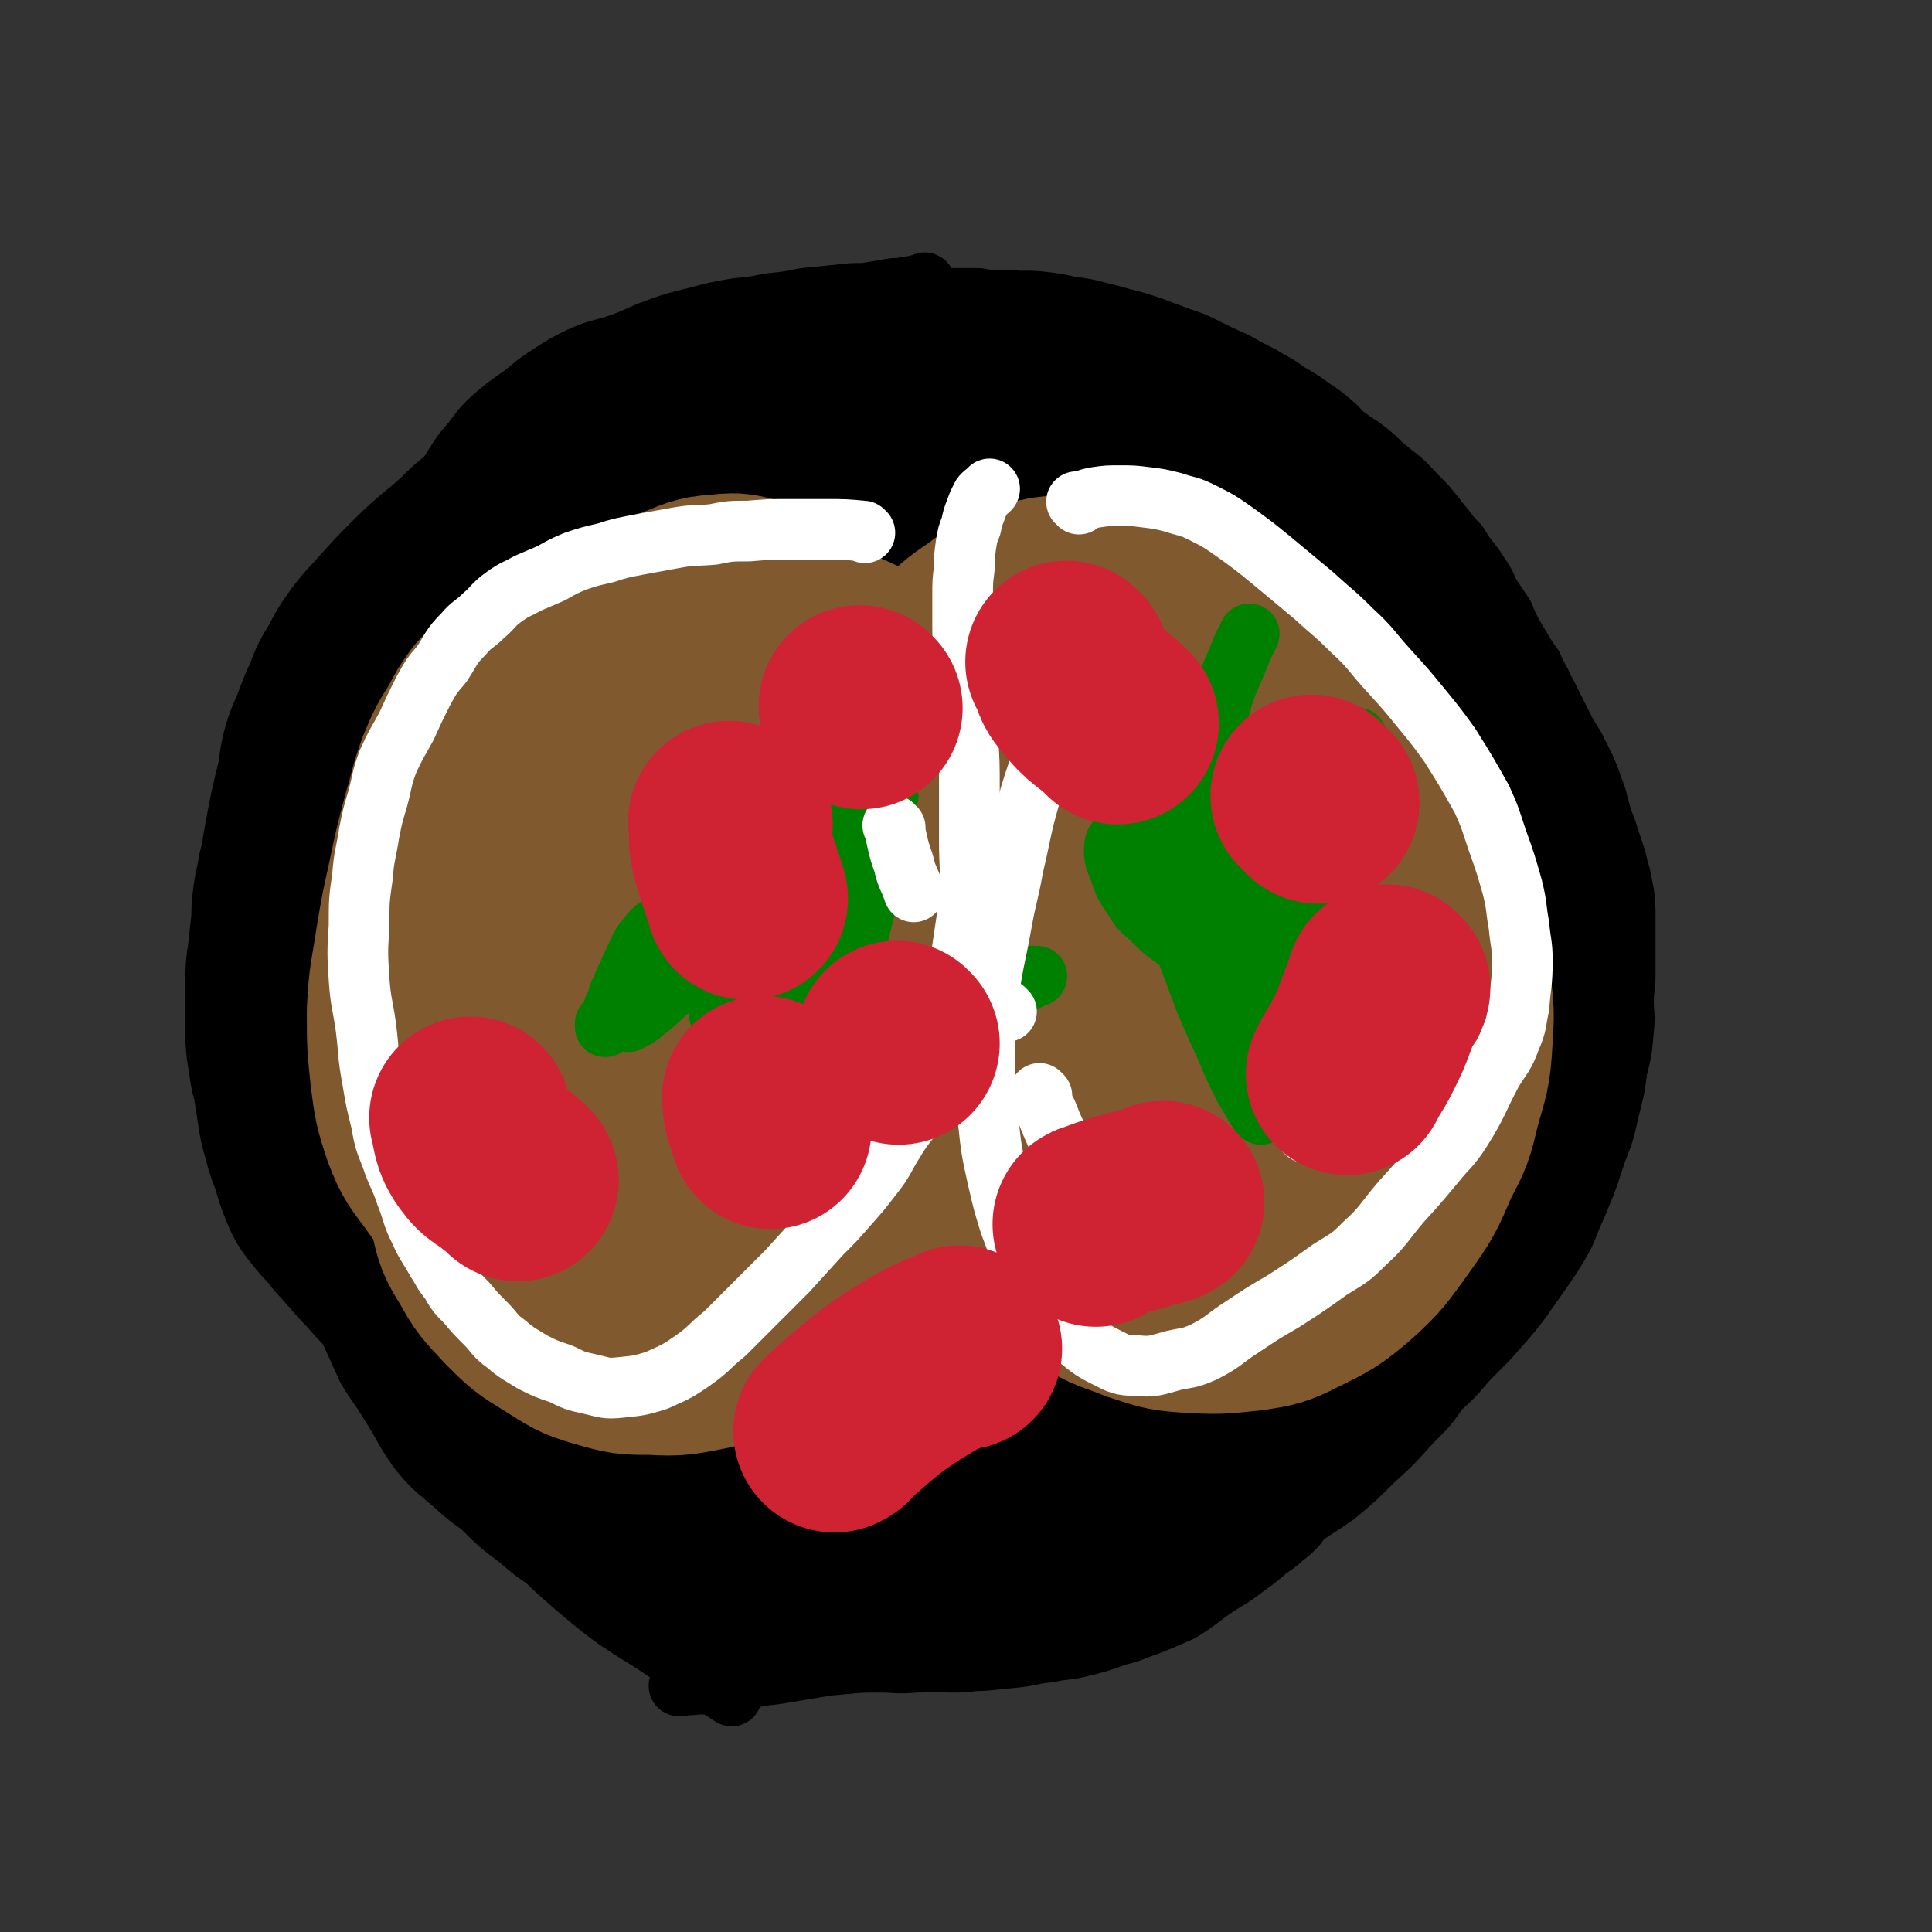<svg viewBox='0 0 1146 1146' version='1.1' xmlns='http://www.w3.org/2000/svg' xmlns:xlink='http://www.w3.org/1999/xlink'><rect x="0" y="0" width="1146" height="1146" fill="#333333" stroke="none"/><g fill='none' stroke='#000000' stroke-width='120' stroke-linecap='round' stroke-linejoin='round'><path d='M577,266c-1,-1 -1,-1 -1,-1 -1,-1 0,0 0,0 -9,-1 -10,-1 -20,-2 -9,0 -9,0 -19,0 -13,0 -13,0 -25,1 -13,0 -13,0 -26,2 -12,1 -12,1 -23,3 -14,4 -14,4 -27,9 -11,4 -11,5 -22,9 -8,4 -9,4 -17,8 -7,4 -7,4 -13,9 -5,4 -5,4 -9,10 -4,6 -4,6 -6,13 -2,5 -3,5 -3,10 0,5 0,5 2,9 2,3 3,4 7,6 5,3 6,3 12,3 11,0 11,-1 22,-4 13,-4 13,-4 25,-9 12,-5 11,-6 23,-11 14,-6 14,-6 27,-12 11,-5 11,-5 22,-11 9,-5 9,-5 18,-9 9,-5 10,-4 18,-10 6,-4 6,-5 12,-11 3,-2 3,-2 5,-5 2,-3 3,-3 3,-6 1,-2 1,-2 1,-4 -1,-3 -1,-4 -4,-6 -5,-4 -5,-3 -11,-5 -8,-2 -8,-3 -16,-3 -11,-1 -11,-1 -21,0 -11,1 -11,1 -22,4 -14,4 -14,5 -28,11 -14,6 -13,6 -27,13 -12,6 -12,6 -24,12 -9,5 -9,5 -18,11 -7,4 -7,4 -13,7 -5,3 -6,2 -10,5 -2,1 -1,2 -3,4 0,0 -1,0 0,1 0,0 1,0 2,0 7,1 7,2 14,1 11,-1 11,-2 21,-5 14,-4 14,-4 29,-8 12,-4 12,-4 24,-8 15,-5 15,-4 30,-9 9,-4 8,-5 17,-9 7,-4 7,-4 15,-8 5,-3 5,-2 10,-6 3,-2 3,-2 6,-5 1,-1 1,-1 2,-2 1,-1 2,-1 2,-2 0,-1 0,-1 0,-1 -2,-2 -1,-3 -3,-4 -4,-2 -4,-2 -8,-3 -5,-2 -5,-2 -11,-2 -4,-1 -4,0 -9,0 -7,0 -7,1 -13,1 -5,1 -5,0 -10,1 -7,1 -7,1 -14,2 -6,1 -6,1 -13,2 -6,1 -6,1 -13,3 -7,2 -7,2 -13,4 -6,2 -6,2 -13,4 -6,2 -6,2 -12,4 -5,2 -5,1 -10,3 -4,2 -4,2 -8,4 -4,2 -4,2 -8,3 -4,2 -4,2 -8,3 -4,2 -4,1 -8,3 -3,1 -3,2 -6,3 -3,2 -3,2 -6,3 -4,2 -4,2 -7,3 -4,2 -4,1 -7,3 -3,1 -3,1 -6,3 -3,2 -3,2 -6,4 -3,2 -3,2 -5,3 -3,2 -3,2 -6,4 -3,2 -2,2 -5,4 -3,3 -4,2 -7,5 -4,3 -3,3 -7,7 -4,4 -5,4 -9,9 -5,5 -4,6 -9,11 -3,3 -3,3 -6,5 '/><path d='M346,349c-1,-1 -1,-1 -1,-1 -1,-1 0,0 0,0 1,-1 1,-2 2,-3 2,-3 2,-3 6,-6 5,-4 5,-4 10,-8 6,-6 6,-6 13,-11 7,-6 7,-6 14,-11 7,-6 7,-5 15,-11 7,-5 7,-5 14,-10 9,-6 8,-7 18,-12 7,-5 7,-5 15,-10 8,-4 8,-4 17,-8 7,-3 7,-3 14,-6 5,-2 6,-2 11,-3 8,-3 7,-3 15,-4 7,-2 7,-2 14,-3 7,-1 7,-1 13,-2 5,0 5,1 11,0 7,-1 7,-1 14,-2 6,0 6,0 12,0 6,0 6,0 13,1 5,0 5,0 11,1 7,0 7,1 13,2 6,2 6,2 12,3 8,2 8,2 15,4 8,2 8,2 15,5 8,3 8,3 15,6 7,4 7,3 14,7 7,4 7,4 14,8 6,4 6,4 12,8 5,3 5,3 10,6 6,4 6,4 11,7 5,3 5,3 9,5 5,3 5,3 9,6 4,2 4,3 7,5 4,3 4,2 7,5 3,2 3,2 6,5 3,2 3,2 5,5 2,3 2,3 5,6 2,3 2,3 5,7 1,2 1,3 3,5 1,2 2,2 4,5 1,2 1,3 2,5 2,3 2,3 3,5 2,2 1,3 2,5 2,2 2,2 3,4 1,1 2,1 2,3 1,2 0,3 1,5 1,2 1,2 2,4 2,2 2,2 3,5 2,3 1,3 2,6 1,3 1,3 2,6 2,3 3,3 4,6 2,3 2,3 3,6 2,3 2,3 4,6 2,2 2,2 4,5 2,2 2,1 4,3 2,2 3,2 4,4 2,2 2,3 3,4 2,3 2,2 4,4 3,2 3,2 5,4 2,2 3,2 4,4 1,2 1,2 2,3 2,2 2,2 4,4 2,2 1,3 3,5 1,2 1,1 2,3 1,2 0,2 1,4 1,2 1,2 2,4 1,2 1,2 2,3 1,2 1,2 2,4 1,2 0,2 1,4 1,2 1,1 2,3 1,2 1,2 2,4 1,2 1,2 2,5 1,3 0,3 1,5 1,3 1,3 2,5 1,3 1,3 2,6 1,3 1,3 2,7 1,4 1,4 2,8 1,4 1,4 2,9 1,4 1,4 2,8 1,4 1,4 2,9 1,4 1,4 2,8 1,3 1,4 1,7 1,4 1,4 1,9 0,4 0,4 0,9 0,5 0,5 -1,10 -1,5 -1,5 -2,10 -1,5 -1,5 -3,10 -2,5 -2,5 -4,10 -2,5 -2,5 -4,10 -2,5 -2,5 -5,10 -3,7 -3,6 -6,12 -3,7 -2,7 -5,13 -4,6 -4,6 -8,12 -4,5 -4,5 -8,10 -5,6 -5,6 -10,12 -5,6 -5,6 -10,13 -5,6 -4,7 -9,13 -4,6 -4,6 -9,12 -4,6 -4,7 -9,13 -4,5 -4,5 -9,10 -4,5 -4,4 -9,9 -6,7 -6,7 -11,14 -5,6 -5,6 -10,11 -4,5 -4,5 -8,11 -4,5 -3,5 -7,10 -4,5 -4,5 -8,9 -4,5 -4,4 -8,9 -4,4 -4,4 -8,8 -4,4 -4,5 -8,9 -4,5 -4,5 -9,10 -3,4 -3,4 -7,8 -4,4 -4,5 -9,9 -3,3 -4,3 -8,6 -4,3 -3,4 -7,7 -5,3 -5,2 -9,5 -5,3 -5,3 -10,6 -4,3 -4,2 -9,5 -5,3 -5,3 -10,6 -5,3 -5,3 -10,6 -5,2 -5,3 -9,5 -5,2 -5,1 -10,3 -5,2 -5,2 -11,4 -5,1 -5,1 -10,2 -5,0 -5,1 -9,1 -6,1 -6,0 -11,0 -5,0 -5,0 -10,0 -5,0 -5,0 -9,-1 -5,0 -5,0 -10,0 -6,-1 -6,-2 -12,-2 -5,-1 -6,-1 -11,-2 -6,0 -6,0 -12,-1 -5,-1 -5,-1 -11,-2 -6,-2 -6,-2 -12,-4 -6,-1 -6,-1 -12,-3 -5,-1 -5,-2 -10,-4 -4,-1 -5,-1 -9,-3 -6,-1 -6,-2 -12,-4 -4,-1 -4,-1 -9,-3 -6,-3 -6,-3 -12,-6 -5,-3 -5,-3 -10,-6 -4,-2 -5,-2 -9,-4 -5,-4 -6,-4 -11,-8 -5,-5 -5,-6 -10,-10 -6,-5 -6,-5 -12,-10 -5,-4 -4,-5 -9,-9 -6,-6 -6,-5 -12,-10 -5,-4 -5,-4 -10,-8 -5,-4 -5,-4 -11,-9 -5,-4 -5,-4 -11,-9 -5,-4 -5,-4 -11,-9 -5,-5 -5,-5 -11,-10 -5,-4 -5,-4 -10,-8 -5,-3 -6,-3 -11,-6 -5,-4 -5,-4 -9,-8 -5,-4 -5,-4 -10,-8 -7,-5 -7,-5 -13,-10 -6,-6 -6,-7 -12,-13 -4,-4 -4,-5 -8,-9 -5,-6 -6,-6 -10,-12 -5,-5 -5,-5 -9,-10 -4,-5 -4,-5 -6,-10 -3,-7 -3,-8 -5,-15 -3,-8 -3,-7 -5,-15 -2,-7 -2,-7 -3,-13 -1,-7 -1,-7 -2,-13 -1,-8 -2,-8 -3,-15 -1,-9 -2,-9 -2,-18 0,-8 0,-8 0,-17 0,-7 0,-7 0,-15 0,-6 0,-6 1,-12 1,-9 1,-9 2,-18 1,-8 0,-8 1,-15 1,-9 2,-9 3,-17 2,-7 2,-7 3,-15 2,-11 2,-11 4,-21 2,-9 2,-9 4,-17 2,-9 1,-9 3,-17 2,-8 3,-8 6,-16 3,-8 3,-8 7,-17 3,-8 3,-8 8,-16 4,-8 4,-8 9,-15 6,-8 7,-8 13,-15 9,-10 9,-10 18,-19 13,-13 14,-12 27,-24 7,-7 7,-7 15,-13 '/></g>
<g fill='none' stroke='#000000' stroke-width='36' stroke-linecap='round' stroke-linejoin='round'><path d='M606,813c-1,-1 -1,-1 -1,-1 -1,-1 0,0 0,0 0,1 0,1 -1,1 -4,2 -4,2 -8,4 -6,3 -6,4 -12,7 -7,4 -7,4 -14,7 -9,4 -9,4 -18,8 -8,3 -8,3 -17,6 -8,3 -8,3 -17,5 -9,2 -9,2 -18,4 -6,1 -6,2 -13,3 -6,1 -6,1 -12,2 -5,1 -5,1 -10,2 -3,1 -3,0 -6,1 -3,0 -3,1 -6,1 -1,0 -1,0 -2,0 -1,0 -2,0 -1,0 3,-1 4,-1 9,-2 5,-1 5,-1 11,-2 7,-1 7,0 14,-2 8,-2 8,-2 16,-4 10,-3 10,-3 19,-7 9,-4 9,-5 17,-10 8,-5 8,-5 17,-10 7,-4 7,-4 14,-9 5,-3 5,-3 10,-6 3,-3 3,-3 6,-5 2,-2 2,-1 4,-3 1,0 3,-1 2,0 -4,2 -5,4 -10,7 -6,3 -6,3 -12,6 -8,4 -8,4 -17,7 -9,3 -9,3 -19,5 -9,3 -10,3 -20,6 -10,2 -10,3 -21,5 -9,2 -9,2 -18,4 -8,2 -8,2 -16,4 -7,1 -7,0 -14,2 -6,0 -6,1 -12,2 -4,0 -4,0 -9,0 -3,0 -3,0 -7,0 -1,0 -1,0 -3,-1 -1,0 -1,-1 -2,-1 0,0 -1,0 0,0 1,-2 1,-3 3,-5 4,-3 4,-2 8,-4 5,-2 5,-2 11,-3 6,-2 6,-1 13,-1 9,-1 9,-1 18,-2 8,-2 8,-2 17,-3 9,-1 9,-1 17,-3 9,-2 9,-1 18,-4 7,-2 7,-3 14,-6 6,-2 6,-2 12,-5 4,-2 4,-2 8,-5 3,-1 3,-2 5,-4 1,-1 1,-1 2,-2 0,0 0,0 0,0 1,0 0,-1 0,-1 -3,1 -3,2 -6,3 -6,3 -6,3 -13,6 -9,4 -8,4 -17,8 -10,5 -10,5 -21,9 -10,5 -10,5 -21,9 -10,4 -10,4 -20,7 -8,3 -8,3 -17,4 -6,2 -6,1 -12,2 -6,1 -6,2 -12,2 -4,0 -4,-1 -9,-1 -3,0 -3,0 -5,0 -2,0 -3,1 -4,0 -1,0 -1,-1 -1,-1 -1,-1 0,-1 0,-1 2,-1 1,-1 3,-2 2,-1 2,0 4,-1 3,-1 3,-1 6,-2 4,-1 4,-1 7,-1 5,-1 5,-1 9,-1 5,-1 5,-1 9,-1 5,-1 5,-1 9,-1 6,-1 6,0 11,-1 7,-1 7,-1 13,-2 7,-1 7,-1 13,-3 8,-2 9,-2 16,-5 7,-3 7,-3 13,-7 6,-3 6,-3 12,-7 7,-5 7,-5 13,-11 5,-4 5,-5 9,-9 4,-4 4,-4 8,-8 2,-2 1,-2 3,-4 '/><path d='M569,789c-1,-1 -1,-1 -1,-1 -1,-1 0,0 0,0 3,1 3,1 5,2 5,2 5,2 10,3 6,1 6,1 12,1 6,0 6,0 12,0 7,0 7,0 14,-1 9,0 9,0 18,-1 9,0 9,0 19,-2 10,-1 10,-1 20,-2 9,-1 9,-2 17,-3 9,-2 9,-1 17,-3 8,-2 8,-2 15,-3 8,-2 8,-2 15,-4 7,-1 7,-2 15,-3 6,-2 6,-2 12,-3 5,-2 6,-2 10,-2 '/><path d='M718,817c-1,-1 -1,-2 -1,-1 -3,0 -3,0 -6,1 -4,1 -4,2 -9,2 -5,1 -6,0 -11,0 -6,0 -6,0 -12,-1 -7,-1 -7,-1 -13,-2 -7,-1 -7,-1 -13,-3 -6,-3 -6,-3 -12,-6 -5,-4 -5,-4 -10,-8 -4,-3 -5,-2 -10,-5 -4,-3 -3,-4 -7,-8 -3,-2 -3,-1 -6,-3 -2,-2 -2,-2 -4,-3 -2,-1 -2,-1 -3,-2 -1,-1 -1,0 -2,-1 -1,0 -1,0 -1,-1 0,0 0,-1 0,-1 0,0 -1,0 -1,0 1,0 2,-1 4,-1 4,0 4,1 8,2 6,2 6,2 12,4 7,3 7,4 15,6 9,3 9,2 18,4 8,2 7,2 15,4 9,1 9,1 17,2 8,1 8,1 16,1 7,0 7,0 15,-1 6,0 6,-1 12,-1 6,0 6,0 11,0 4,0 4,-1 8,-1 2,0 2,0 4,0 1,0 1,1 3,1 0,0 0,0 0,0 0,0 0,0 0,0 -2,1 -2,1 -4,2 -3,2 -3,2 -6,4 -4,2 -4,1 -8,3 -5,2 -5,2 -10,4 -6,1 -6,1 -12,3 -7,1 -7,1 -14,3 -10,2 -10,2 -20,4 -12,2 -12,2 -24,4 -12,3 -12,3 -25,6 -13,3 -13,3 -26,6 -12,3 -12,3 -24,5 -10,3 -10,3 -21,5 -8,2 -8,2 -16,4 -6,1 -6,1 -12,3 -4,1 -4,1 -7,2 -2,0 -2,0 -4,0 0,0 -1,0 0,0 3,1 3,1 7,2 9,0 9,0 18,0 12,0 12,0 23,0 12,0 12,0 24,-1 9,0 9,0 19,-1 8,0 8,0 17,-1 6,0 6,0 12,-2 4,0 4,-1 9,-2 2,0 2,0 5,-1 1,0 2,0 2,0 -1,0 -3,0 -5,0 -10,1 -10,1 -19,2 -14,2 -13,2 -27,4 -14,1 -14,0 -27,1 -14,2 -14,2 -28,3 -10,1 -10,1 -20,1 -7,1 -7,1 -14,2 -4,0 -4,1 -8,1 -2,0 -2,0 -4,0 -1,0 -2,0 -1,0 0,-1 1,-1 2,-2 6,-4 6,-4 12,-7 9,-4 9,-4 19,-7 10,-4 10,-3 20,-7 10,-3 10,-3 19,-6 8,-2 8,-2 16,-5 6,-2 6,-2 12,-4 4,-1 5,0 9,-1 4,-1 4,-2 8,-2 1,-1 1,0 2,0 1,0 1,0 2,0 0,0 -1,1 -1,1 -3,4 -3,5 -6,8 -5,5 -6,5 -12,9 -7,5 -8,4 -15,9 -9,6 -8,7 -17,12 -8,5 -8,5 -17,9 -7,4 -7,4 -15,7 -8,4 -8,4 -16,7 -7,3 -7,3 -13,6 -8,2 -7,3 -15,5 -8,2 -8,2 -16,3 -6,2 -6,2 -13,3 -6,1 -6,1 -13,2 -9,1 -9,2 -18,2 -9,1 -9,1 -18,1 -8,0 -8,0 -16,-1 -9,-1 -9,-1 -18,-2 -8,-1 -8,-1 -17,-2 -7,-1 -7,-1 -14,-3 -6,-2 -6,-1 -11,-4 -9,-6 -8,-8 -15,-15 '/><path d='M221,752c-1,-1 -2,-2 -1,-1 0,0 0,1 1,3 1,4 1,4 3,8 2,6 3,6 5,11 4,8 4,9 8,16 4,7 4,7 8,14 5,7 5,7 11,14 8,9 8,9 16,17 10,11 10,11 20,22 10,10 9,11 20,19 12,10 12,10 25,17 12,7 12,6 24,12 2,0 2,0 3,1 '/><path d='M231,767c-1,-1 -2,-2 -1,-1 2,5 3,6 5,13 4,7 3,7 6,15 3,6 3,6 6,12 4,6 4,7 8,12 4,6 4,6 9,12 6,8 6,8 12,16 9,9 9,8 18,17 9,8 9,8 19,15 12,10 12,10 25,18 12,8 16,9 25,14 '/><path d='M219,750c-1,-1 -1,-1 -1,-1 -1,-1 0,0 0,0 0,0 0,0 0,0 0,1 0,1 0,1 0,4 -1,4 -1,8 0,7 1,7 2,14 1,7 1,7 3,13 2,8 2,8 4,14 2,7 2,7 5,14 3,6 3,6 7,12 6,10 5,10 11,19 7,10 7,10 15,19 9,10 9,10 19,19 11,10 11,10 22,19 12,10 12,9 25,19 10,8 10,8 21,15 9,6 9,6 18,12 0,0 0,0 0,0 '/><path d='M242,768c-1,-1 -2,-2 -1,-1 2,8 2,9 5,18 3,8 3,8 6,17 4,9 4,9 9,18 6,11 6,10 12,21 9,14 8,14 18,27 10,13 10,13 22,24 16,15 16,14 33,28 15,12 15,13 31,22 16,10 17,9 34,18 2,1 2,1 5,2 '/><path d='M210,758c-1,-1 -1,-1 -1,-1 -1,-1 0,0 0,0 1,1 1,1 1,3 2,8 1,8 4,16 3,10 3,10 8,20 5,11 5,10 10,21 8,13 7,14 15,27 9,15 8,15 19,29 8,11 9,10 19,20 11,11 11,11 23,20 8,7 8,7 17,13 6,4 6,3 12,7 '/><path d='M186,726c-1,-1 -2,-2 -1,-1 0,2 0,3 1,6 2,7 1,7 3,14 3,10 4,9 8,19 6,13 6,13 11,26 5,11 5,11 10,22 6,10 7,10 13,20 9,14 8,15 18,29 10,12 11,11 22,21 11,10 12,9 24,18 12,8 12,8 24,16 8,5 8,5 16,11 '/><path d='M199,737c-1,-1 -2,-2 -1,-1 0,0 1,1 2,3 2,4 2,4 4,8 3,7 3,7 6,13 5,12 5,12 11,24 5,12 5,12 11,23 8,15 8,15 17,28 11,17 11,18 23,34 13,16 13,16 27,31 24,24 23,25 48,46 25,21 27,19 53,37 17,12 17,12 34,23 '/><path d='M242,777c-1,-1 -1,-1 -1,-1 -1,-1 0,0 0,0 1,3 1,3 2,6 4,9 3,9 7,18 3,7 3,8 7,15 5,8 6,7 11,16 7,10 7,10 13,21 6,9 5,10 11,18 5,7 6,6 13,13 7,7 6,8 14,15 6,6 7,5 13,11 10,8 10,9 20,17 9,7 9,7 19,13 12,8 12,7 24,14 9,4 9,4 17,8 10,4 10,4 21,8 9,3 9,2 18,4 11,3 11,3 22,5 10,2 10,2 20,3 11,1 11,2 21,2 9,1 9,1 19,1 8,0 8,0 17,1 8,0 8,1 16,1 8,0 9,-1 17,-1 10,-1 10,-1 20,-2 9,-1 9,-2 19,-3 9,-2 9,-1 18,-3 12,-3 12,-3 23,-7 9,-2 9,-3 18,-6 10,-4 10,-4 19,-8 10,-6 10,-7 20,-14 9,-6 9,-5 18,-12 7,-5 7,-5 14,-11 4,-3 5,-3 9,-7 4,-3 4,-3 7,-6 3,-3 2,-3 4,-6 '/><path d='M385,959c-1,-1 -2,-2 -1,-1 5,3 5,5 12,9 5,4 6,4 12,6 6,3 6,3 12,5 7,1 7,2 14,3 10,1 10,1 20,1 9,0 9,0 18,0 12,0 11,-1 23,-2 12,0 12,0 24,-1 12,-1 12,-1 25,-3 13,-2 13,-1 27,-4 13,-2 13,-2 27,-4 13,-3 13,-3 26,-6 12,-3 12,-3 23,-7 12,-4 12,-3 24,-8 12,-5 12,-6 24,-12 10,-5 10,-5 20,-10 10,-5 10,-4 20,-10 8,-4 8,-4 15,-9 7,-5 7,-5 14,-10 8,-6 9,-5 17,-12 7,-5 7,-6 14,-12 6,-5 6,-6 11,-12 5,-5 6,-5 10,-11 5,-5 4,-6 8,-11 4,-4 4,-4 8,-8 2,-3 2,-3 5,-7 2,-2 2,-2 4,-4 0,0 1,-1 1,0 -2,3 -2,4 -5,8 -6,9 -6,8 -12,17 -8,10 -8,10 -16,20 -9,9 -9,9 -18,17 -10,9 -10,9 -20,17 -15,10 -15,9 -30,19 -14,9 -13,10 -28,18 -15,8 -15,8 -31,15 -15,6 -15,7 -29,13 -14,5 -14,4 -27,8 -13,4 -13,4 -26,7 -18,4 -18,3 -36,6 -10,1 -10,2 -21,2 -11,1 -11,0 -21,0 -11,0 -11,0 -22,1 -10,1 -10,1 -20,1 -8,1 -8,0 -16,1 -8,1 -8,2 -16,3 -7,1 -7,1 -14,2 -6,1 -6,1 -12,2 -4,1 -4,1 -9,2 -3,1 -3,0 -7,1 -1,0 -1,1 -2,1 -1,0 -2,0 -1,0 4,-1 5,0 10,-1 6,0 6,0 11,-1 9,-1 9,-1 18,-2 9,-2 9,-2 18,-3 12,-2 12,-2 24,-4 12,-2 12,-2 24,-4 14,-2 14,-2 28,-4 13,-2 13,-3 25,-5 13,-3 13,-2 27,-5 16,-3 16,-3 31,-6 15,-3 15,-3 30,-7 17,-4 17,-3 33,-9 14,-5 14,-6 27,-13 16,-8 15,-9 31,-17 12,-7 12,-7 25,-14 13,-9 14,-9 27,-18 12,-10 12,-10 23,-21 10,-9 10,-9 19,-19 10,-11 11,-10 19,-22 9,-13 8,-14 16,-28 6,-11 7,-10 12,-22 8,-16 7,-16 13,-33 4,-12 4,-12 7,-25 3,-15 3,-15 7,-31 2,-11 2,-11 4,-23 1,-9 1,-9 3,-19 1,-8 1,-8 3,-17 1,-10 2,-10 3,-20 1,-5 0,-5 1,-10 1,-5 1,-5 2,-10 0,-3 0,-3 1,-6 0,-1 0,-1 0,-2 0,0 2,-1 2,0 -1,10 -2,11 -3,22 -2,13 -2,13 -5,25 -3,16 -2,16 -7,32 -4,14 -4,14 -9,28 -7,18 -7,18 -16,35 -8,15 -9,15 -19,29 -10,16 -10,16 -21,31 -10,14 -10,14 -20,27 -11,13 -11,12 -22,25 -12,14 -12,14 -25,28 -9,9 -8,10 -18,18 -8,7 -9,7 -18,13 -6,5 -6,5 -12,10 -5,3 -5,3 -9,7 -3,3 -3,3 -6,6 -2,1 -2,2 -3,3 0,0 0,0 0,0 0,0 -1,0 0,0 6,-2 8,0 15,-3 10,-5 10,-5 20,-12 16,-12 16,-12 30,-25 15,-13 15,-13 29,-28 15,-16 15,-16 29,-33 14,-15 14,-15 26,-32 12,-15 12,-15 24,-32 10,-14 10,-14 19,-30 8,-12 9,-12 16,-25 6,-14 6,-14 10,-28 3,-11 3,-11 5,-21 2,-10 1,-10 2,-19 1,-8 1,-8 1,-15 0,-6 0,-6 0,-12 0,-4 0,-4 0,-8 0,-2 -1,-2 -1,-3 0,-1 0,-2 0,-2 -1,0 -1,1 -2,2 -3,6 -2,6 -5,12 -4,9 -5,9 -8,17 -6,13 -5,14 -11,27 -6,14 -6,14 -13,27 -7,13 -8,12 -15,25 -9,17 -8,17 -18,34 -8,14 -9,14 -19,28 -10,16 -10,16 -22,31 -10,14 -10,14 -21,26 -9,11 -10,10 -20,20 -9,9 -9,9 -18,17 -8,7 -8,7 -16,14 -6,5 -6,5 -12,9 -5,4 -5,3 -10,7 -3,2 -3,2 -6,4 -1,0 -1,0 -2,1 0,0 0,0 0,0 2,0 2,0 4,-1 7,-3 7,-3 13,-6 8,-4 8,-4 16,-10 10,-6 10,-6 20,-13 9,-6 9,-6 17,-12 11,-8 12,-7 22,-15 11,-9 10,-10 20,-19 10,-10 9,-10 19,-20 8,-8 8,-8 16,-17 7,-8 8,-7 14,-16 8,-12 8,-12 15,-25 6,-11 6,-11 11,-21 7,-15 7,-15 14,-30 4,-9 3,-9 7,-19 3,-9 3,-9 6,-18 4,-9 4,-8 7,-18 3,-10 3,-10 5,-21 2,-7 2,-7 4,-14 2,-5 2,-5 4,-11 1,-4 1,-4 2,-9 1,-2 0,-3 1,-5 0,-1 1,-1 1,-2 0,0 0,0 0,-1 0,0 0,0 0,0 0,0 0,-1 0,0 -3,3 -2,4 -4,10 -4,9 -4,9 -7,18 -4,11 -3,12 -8,23 -7,17 -8,17 -15,33 -6,14 -6,14 -12,28 -8,15 -9,15 -18,31 -7,13 -6,13 -14,26 -8,13 -9,13 -18,25 -11,17 -11,17 -22,33 -9,12 -8,13 -17,24 -9,10 -10,10 -19,19 -10,11 -10,11 -20,21 -10,9 -10,10 -20,17 -11,8 -11,8 -23,14 -9,6 -9,6 -18,10 -8,5 -8,5 -16,9 -6,2 -6,2 -12,5 -5,2 -5,2 -9,5 -3,2 -3,2 -5,4 -2,2 -2,2 -4,3 -1,0 -1,0 -1,0 0,0 0,0 0,0 5,-2 5,-2 11,-4 7,-3 7,-3 14,-6 10,-5 10,-5 21,-9 10,-5 11,-5 21,-11 13,-7 13,-7 25,-14 11,-7 10,-8 21,-15 11,-8 11,-8 22,-15 12,-8 12,-8 24,-16 10,-7 10,-6 20,-14 10,-9 9,-10 19,-20 8,-8 8,-8 15,-16 7,-8 7,-8 13,-16 7,-10 7,-10 14,-20 6,-9 6,-9 11,-18 4,-10 4,-10 8,-19 5,-12 5,-12 9,-24 3,-10 4,-10 7,-20 2,-9 2,-9 4,-17 2,-8 2,-8 3,-17 3,-12 3,-12 4,-24 1,-9 0,-9 0,-17 0,-8 1,-8 1,-15 0,-7 0,-7 0,-13 0,-7 0,-7 0,-15 0,-6 0,-6 0,-11 -1,-6 0,-6 -1,-11 -1,-5 -1,-5 -2,-10 -2,-5 -1,-5 -3,-11 -2,-6 -2,-6 -4,-12 -2,-7 -3,-7 -5,-15 -2,-6 -1,-6 -4,-13 -2,-6 -2,-6 -5,-13 -3,-6 -3,-6 -6,-12 -5,-8 -5,-8 -9,-16 -4,-8 -4,-8 -8,-16 -4,-6 -3,-7 -7,-13 -3,-5 -3,-4 -7,-9 -5,-7 -4,-7 -9,-14 -5,-6 -5,-6 -10,-13 -5,-6 -5,-6 -9,-13 -3,-6 -3,-7 -6,-12 -3,-6 -3,-6 -7,-11 -4,-5 -4,-5 -9,-10 -4,-5 -3,-5 -8,-10 -4,-5 -5,-4 -10,-9 -5,-5 -5,-5 -10,-10 -4,-4 -5,-4 -9,-9 -4,-4 -3,-5 -8,-10 -4,-4 -4,-3 -9,-7 -6,-4 -6,-5 -12,-9 -6,-3 -6,-3 -12,-7 -6,-3 -6,-3 -13,-6 -5,-3 -5,-4 -12,-6 -5,-3 -6,-2 -12,-4 -6,-2 -6,-2 -12,-4 -8,-2 -8,-2 -15,-5 -8,-2 -8,-2 -16,-5 -6,-2 -6,-3 -12,-4 -7,-2 -8,-2 -15,-3 -9,-2 -9,-1 -17,-3 -8,-1 -8,-2 -15,-3 -7,-1 -7,0 -14,-1 -5,-1 -5,-1 -11,-2 -7,-1 -7,-1 -15,-2 -7,0 -7,0 -14,0 -7,0 -7,0 -13,1 -6,0 -6,0 -13,1 -6,0 -6,1 -12,1 -6,1 -6,1 -12,1 -8,1 -8,0 -15,1 -7,0 -7,0 -14,1 -6,0 -6,0 -12,1 -6,0 -6,0 -12,1 -6,1 -6,1 -13,2 -6,1 -6,1 -12,2 -7,1 -7,1 -13,2 -6,1 -6,1 -12,3 -5,2 -5,2 -11,4 -5,2 -5,3 -11,5 -5,2 -5,2 -10,4 -6,2 -6,2 -11,5 -5,2 -5,2 -11,4 -4,1 -5,1 -9,3 -4,1 -4,1 -8,3 -4,1 -4,1 -8,3 -3,2 -3,3 -6,5 -4,3 -4,2 -7,5 -4,2 -4,2 -7,5 -4,2 -4,2 -7,5 -4,2 -4,2 -7,5 -4,3 -4,3 -7,6 -4,3 -4,3 -8,6 -3,3 -3,3 -6,6 -4,3 -4,3 -7,6 -3,2 -3,1 -6,4 -3,1 -3,1 -5,3 -2,2 -2,2 -4,4 -2,1 -2,1 -4,2 -1,0 -1,0 -2,1 -1,0 -1,0 -3,0 -1,0 -1,0 -2,0 0,0 -1,0 -1,-1 -1,-1 -1,-1 -1,-2 0,-4 0,-4 1,-8 1,-4 0,-5 2,-9 3,-6 3,-6 6,-11 5,-8 5,-8 11,-15 5,-6 4,-6 10,-12 9,-8 9,-8 19,-15 8,-6 8,-7 16,-12 9,-6 9,-6 19,-11 11,-5 12,-4 24,-8 11,-4 11,-5 22,-9 11,-4 12,-4 24,-7 11,-3 11,-3 23,-5 10,-1 10,-1 20,-3 10,-1 10,-1 20,-3 10,-1 10,-1 20,-2 8,-1 8,-1 16,-1 6,-1 6,-1 12,-2 5,-1 5,-1 10,-1 3,-1 3,-1 6,-1 3,-1 3,-1 5,-1 1,0 1,0 2,0 1,0 1,-2 0,-1 -1,1 -2,2 -4,3 -8,4 -8,3 -15,7 -12,5 -11,5 -23,11 -11,6 -11,5 -23,12 -14,7 -13,8 -27,15 -15,8 -15,8 -29,15 -16,7 -16,6 -32,14 -15,7 -15,8 -30,16 -14,9 -14,9 -29,17 -12,6 -12,6 -25,12 -9,4 -9,4 -18,8 -7,3 -8,2 -15,4 -5,2 -5,2 -10,3 -4,1 -4,1 -8,2 -1,1 -1,1 -3,1 -2,0 -2,0 -3,0 0,0 0,0 0,0 0,0 0,0 0,-1 1,-3 0,-3 1,-6 2,-4 3,-4 6,-7 4,-4 4,-4 9,-8 4,-4 4,-4 9,-7 8,-6 8,-6 16,-12 9,-5 9,-5 18,-11 7,-4 7,-4 15,-8 10,-5 10,-5 20,-10 10,-5 11,-5 21,-9 7,-4 8,-4 15,-7 8,-3 8,-4 15,-7 10,-4 10,-4 20,-7 8,-3 8,-3 17,-5 7,-2 7,-1 14,-3 6,-1 7,-1 13,-3 9,-3 9,-3 17,-6 8,-3 8,-3 15,-5 6,-2 7,-1 13,-2 6,-1 6,-1 12,-2 6,-1 6,-1 11,-2 6,-1 6,-1 13,-2 6,-1 6,-1 12,-1 6,0 6,0 12,0 5,0 5,0 11,0 4,0 4,1 9,1 5,0 5,0 10,0 5,0 5,1 10,1 5,1 5,0 10,1 5,0 5,0 10,1 5,1 5,1 9,3 5,1 5,1 10,2 4,2 4,2 8,3 3,1 3,1 6,2 4,1 4,1 8,2 3,1 3,1 6,2 4,1 4,1 7,3 4,1 4,1 8,3 4,1 4,0 8,2 4,1 3,1 7,3 3,1 3,1 7,3 4,1 4,2 7,3 3,2 3,2 6,4 4,1 4,1 7,2 3,2 3,3 6,5 4,2 4,1 7,3 4,3 4,3 7,5 4,3 4,3 8,5 4,3 4,3 8,6 5,3 5,3 9,6 3,3 3,3 7,6 4,3 4,3 8,6 3,3 3,3 7,6 5,4 5,4 9,8 5,4 5,4 10,8 5,4 4,4 9,8 5,5 5,5 9,9 5,5 5,5 9,10 4,4 4,3 8,8 3,3 3,4 6,8 3,3 3,3 6,7 3,4 3,4 5,8 2,3 2,4 4,7 2,4 3,4 5,8 2,4 2,4 4,8 2,4 2,4 4,9 2,4 2,4 4,9 2,5 2,5 4,10 2,4 2,4 4,8 2,5 2,5 4,11 2,4 1,4 3,9 2,5 2,5 4,10 2,5 2,5 4,11 1,5 1,5 2,11 2,5 3,5 5,10 1,6 0,6 1,11 2,5 2,5 3,11 2,7 1,7 2,14 1,6 2,6 2,12 1,7 1,7 1,14 0,5 1,5 1,10 0,6 0,6 0,12 0,10 0,10 0,19 0,6 -1,6 -1,12 -1,7 0,7 -1,15 -1,8 -2,8 -4,16 -1,6 -1,6 -2,13 -2,8 -2,8 -4,16 -2,8 -2,8 -4,15 -3,8 -3,8 -7,16 -2,8 -2,8 -6,15 -3,9 -3,9 -7,18 -3,7 -3,7 -7,14 -3,7 -3,8 -6,15 -4,8 -4,8 -8,16 -5,9 -5,9 -9,17 -6,9 -6,9 -12,17 -4,7 -4,7 -9,13 -6,7 -6,7 -13,14 -6,6 -6,6 -12,13 -6,7 -5,7 -12,14 -6,7 -6,7 -14,14 -6,5 -6,5 -13,10 -6,6 -5,6 -12,11 -8,6 -8,5 -16,11 -5,3 -5,3 -10,6 -4,4 -4,4 -8,7 -3,2 -4,2 -7,4 -3,2 -3,2 -5,3 -2,1 -2,1 -4,2 -1,0 -1,0 -2,1 -1,1 -2,2 -1,1 1,-1 3,-1 6,-4 4,-3 4,-3 7,-7 5,-5 5,-5 10,-10 8,-8 8,-8 15,-16 9,-9 9,-9 17,-18 9,-10 9,-9 18,-19 9,-11 8,-11 17,-22 8,-10 8,-10 16,-20 8,-9 8,-8 16,-17 8,-9 8,-9 15,-19 7,-9 7,-9 14,-19 6,-9 6,-9 12,-18 6,-10 6,-10 12,-19 6,-10 6,-10 11,-20 5,-9 5,-9 9,-18 4,-9 4,-9 7,-17 4,-8 4,-8 6,-17 3,-10 3,-10 5,-20 1,-9 2,-9 3,-19 1,-11 0,-12 0,-23 0,-12 0,-12 -1,-23 0,-9 0,-9 -1,-17 -1,-9 -1,-9 -2,-19 -2,-8 -2,-8 -3,-16 -2,-9 -2,-9 -5,-17 -2,-8 -3,-8 -6,-16 -2,-7 -2,-6 -5,-13 -3,-7 -3,-8 -6,-15 -4,-7 -5,-7 -9,-15 -4,-7 -4,-7 -8,-14 -4,-6 -4,-6 -9,-12 -4,-7 -4,-7 -9,-14 -4,-6 -5,-6 -9,-11 -5,-5 -4,-6 -9,-10 -5,-7 -6,-7 -12,-13 -5,-5 -5,-5 -11,-10 -5,-5 -5,-5 -10,-11 -6,-6 -6,-6 -12,-12 -6,-6 -6,-6 -13,-11 -6,-5 -6,-5 -13,-10 -8,-6 -8,-6 -15,-11 -7,-5 -7,-5 -14,-10 -6,-4 -6,-4 -13,-9 -6,-4 -6,-4 -13,-8 -7,-5 -7,-5 -14,-10 -6,-3 -6,-3 -12,-7 -6,-3 -6,-2 -12,-5 -6,-3 -6,-3 -13,-5 -6,-2 -6,-3 -12,-5 -9,-2 -10,-2 -19,-4 -7,-2 -7,-2 -14,-4 -6,-2 -6,-3 -13,-4 -7,-1 -8,-1 -15,-1 -11,-1 -11,-1 -21,-1 -8,-1 -8,-1 -17,-1 -8,0 -8,1 -16,1 -9,1 -10,0 -19,1 -10,1 -10,2 -21,4 -8,1 -8,1 -16,4 -10,2 -10,2 -19,5 -8,2 -8,3 -15,6 -8,3 -8,2 -15,6 -6,2 -6,3 -12,6 -4,2 -4,2 -9,5 -5,2 -5,1 -9,4 -4,1 -4,2 -8,4 -2,0 -2,1 -3,1 -2,1 -2,1 -3,1 -1,0 -1,1 -2,1 -1,0 -1,0 -1,0 0,-1 0,-1 0,-2 1,-4 2,-4 4,-7 2,-4 2,-5 6,-8 5,-5 6,-4 12,-8 10,-5 10,-4 20,-9 7,-3 7,-3 15,-6 10,-4 10,-4 20,-6 12,-4 12,-4 24,-6 11,-3 11,-2 22,-4 12,-3 12,-3 24,-5 11,-2 11,-2 22,-4 9,-1 9,-2 18,-2 8,-1 8,0 16,0 11,0 11,-1 21,0 9,1 9,1 18,3 8,1 8,1 16,3 8,2 8,2 15,4 8,2 8,2 17,5 8,3 8,3 16,6 9,3 9,3 17,7 8,4 8,4 17,8 7,4 7,4 15,8 8,5 8,4 16,10 7,4 7,4 14,9 6,4 6,4 12,9 5,4 4,5 10,9 5,4 5,3 10,7 5,4 5,4 10,9 5,4 5,4 10,8 6,5 6,6 11,11 5,5 5,5 9,10 4,5 4,5 8,10 3,4 3,4 7,8 3,5 3,5 6,9 4,5 4,5 7,10 4,5 3,6 6,11 4,6 4,6 8,12 2,5 2,5 5,11 3,5 3,5 6,10 3,5 3,5 6,9 2,5 2,5 5,10 2,5 2,5 4,10 3,6 3,6 5,12 2,6 2,6 4,11 2,6 2,6 4,11 1,6 1,6 3,11 1,6 1,6 3,11 1,6 1,6 2,12 1,6 1,6 2,12 1,6 0,6 1,12 1,6 1,6 2,11 0,6 0,6 1,12 0,6 0,6 0,12 0,6 0,6 0,13 0,7 -1,7 -2,14 0,6 0,7 -1,13 0,7 -1,7 -2,13 -1,7 0,7 -2,14 -1,9 -1,9 -3,18 -2,8 -2,8 -5,17 -2,8 -3,8 -6,15 -3,9 -3,9 -6,18 -4,8 -4,8 -8,16 -4,8 -4,8 -9,17 -4,8 -4,8 -9,16 -5,10 -6,10 -12,19 -6,10 -6,10 -12,19 -6,9 -7,9 -13,17 -6,7 -6,7 -11,13 -7,8 -7,8 -14,15 -5,6 -6,6 -11,12 -8,9 -7,9 -15,17 -7,7 -7,7 -14,13 -7,6 -6,6 -13,11 -7,5 -7,4 -14,9 -6,5 -6,5 -13,10 -7,5 -7,5 -15,10 -7,4 -7,3 -14,7 -8,5 -8,5 -16,10 -6,4 -6,4 -13,7 -6,3 -6,3 -12,6 -7,3 -7,3 -14,6 -7,3 -6,3 -13,6 -6,2 -7,2 -13,4 -6,2 -6,3 -12,5 -6,1 -7,1 -13,2 -7,2 -7,2 -13,3 -7,2 -7,2 -13,3 -8,2 -8,2 -15,2 -7,1 -7,1 -15,1 -7,0 -7,1 -14,1 -8,0 -8,0 -16,0 -10,0 -10,0 -19,-1 -10,-2 -10,-2 -20,-4 -16,-5 -19,-7 -31,-11 '/></g>
<g fill='none' stroke='#81592F' stroke-width='120' stroke-linecap='round' stroke-linejoin='round'><path d='M658,509c-1,-1 -1,-1 -1,-1 -1,-1 0,0 0,0 '/><path d='M697,482c-1,-1 -1,-1 -1,-1 -1,-1 0,0 0,0 -4,1 -5,1 -9,3 -6,3 -6,3 -12,7 -6,5 -7,4 -12,10 -6,6 -7,6 -11,13 -5,10 -5,11 -7,22 -3,9 -2,10 -2,20 1,13 1,13 3,26 2,10 2,10 6,20 2,7 1,7 6,13 4,6 5,7 11,11 5,3 5,3 11,4 6,1 6,1 12,0 6,-2 7,-1 12,-5 7,-6 7,-8 12,-15 6,-8 6,-8 11,-17 4,-8 4,-8 7,-17 2,-9 2,-9 4,-18 2,-8 2,-8 2,-16 0,-7 0,-7 -2,-14 -3,-8 -3,-9 -7,-16 -5,-7 -6,-7 -12,-13 -8,-8 -8,-8 -18,-13 -7,-4 -7,-4 -15,-6 -8,-2 -9,-2 -17,-2 -9,1 -9,1 -17,4 -9,4 -9,4 -18,9 -7,5 -7,5 -13,11 -7,8 -7,8 -12,18 -5,9 -6,9 -8,19 -2,9 -1,10 0,18 1,10 1,11 5,19 4,10 4,11 12,19 6,6 6,6 14,11 9,4 9,5 18,7 10,2 10,2 20,0 11,-2 11,-3 21,-7 9,-4 9,-4 17,-10 8,-6 8,-6 14,-14 6,-8 7,-8 11,-17 5,-9 5,-9 7,-19 2,-8 2,-9 2,-18 0,-9 0,-9 -3,-18 -3,-11 -4,-11 -10,-20 -6,-10 -6,-11 -14,-19 -8,-8 -8,-7 -17,-13 -10,-6 -10,-6 -20,-9 -8,-3 -9,-3 -17,-4 -10,0 -10,0 -19,2 -10,3 -10,3 -19,8 -8,4 -8,5 -16,11 -7,7 -8,7 -13,15 -6,8 -7,9 -10,18 -4,13 -5,13 -6,26 -1,12 -1,12 1,24 3,12 3,12 9,23 5,12 6,12 14,22 6,8 6,8 15,14 8,6 8,7 17,9 11,3 12,3 23,1 11,-1 11,-2 22,-7 9,-5 9,-5 18,-12 8,-6 8,-6 15,-14 7,-8 7,-8 13,-16 6,-10 7,-10 11,-20 4,-9 4,-10 6,-20 2,-8 2,-9 1,-18 0,-9 0,-10 -4,-19 -3,-10 -3,-10 -9,-19 -7,-9 -7,-9 -15,-17 -8,-7 -8,-7 -17,-12 -8,-5 -9,-5 -18,-8 -9,-2 -9,-3 -18,-4 -8,0 -8,-1 -17,0 -8,1 -9,1 -17,4 -10,4 -10,4 -19,10 -11,7 -11,8 -20,18 -7,7 -8,7 -14,15 -6,8 -6,8 -10,16 -5,10 -5,11 -7,21 -2,11 -2,11 -1,22 0,11 1,11 3,21 3,11 3,11 8,22 4,9 3,9 9,17 6,8 6,7 13,14 7,6 7,7 15,12 7,4 7,4 15,7 7,3 7,2 15,3 8,1 8,2 16,1 10,-1 10,-1 20,-5 9,-3 9,-2 17,-7 9,-6 9,-6 16,-14 6,-6 7,-6 11,-13 6,-9 6,-9 9,-19 4,-13 4,-13 5,-27 0,-11 0,-11 -1,-22 -3,-14 -3,-14 -7,-27 -4,-13 -4,-14 -10,-26 -6,-10 -6,-10 -14,-17 -6,-6 -6,-6 -13,-10 -8,-5 -8,-5 -17,-8 -9,-2 -10,-2 -19,-2 -11,0 -11,-1 -22,2 -10,4 -10,4 -20,10 -9,7 -10,7 -18,16 -9,9 -9,10 -15,21 -9,14 -10,14 -15,29 -5,13 -4,14 -5,27 -2,15 -3,16 -2,31 1,12 2,13 7,25 3,11 3,11 9,22 7,13 7,13 16,25 7,10 7,10 15,18 8,9 9,8 19,15 10,6 10,6 21,10 14,5 14,5 28,6 12,1 13,1 25,-2 13,-4 14,-5 26,-12 12,-9 13,-9 22,-20 12,-14 12,-14 19,-30 8,-15 7,-15 12,-31 4,-14 5,-14 7,-28 3,-16 3,-16 3,-33 0,-12 0,-13 -2,-25 -2,-14 -2,-14 -7,-26 -4,-11 -4,-11 -11,-20 -7,-9 -7,-10 -16,-16 -10,-7 -10,-7 -21,-11 -10,-4 -10,-4 -20,-5 -10,-1 -10,0 -20,2 -11,3 -12,3 -22,9 -13,8 -13,8 -24,18 -11,11 -12,11 -20,23 -10,14 -9,15 -15,31 -6,13 -7,13 -11,27 -4,14 -4,14 -6,29 -1,12 -2,13 0,25 1,11 2,11 7,21 5,11 5,11 13,20 8,9 8,9 18,15 10,7 11,8 23,11 12,4 13,5 26,5 11,0 12,-1 23,-4 12,-3 12,-2 23,-7 10,-6 11,-6 20,-14 10,-9 10,-10 18,-22 7,-12 7,-12 11,-26 5,-17 5,-17 7,-35 2,-15 1,-15 0,-30 -1,-13 0,-13 -3,-25 -3,-13 -4,-14 -9,-26 -5,-12 -4,-12 -11,-22 -7,-10 -7,-11 -17,-19 -10,-9 -11,-9 -23,-16 -13,-7 -13,-7 -27,-11 -12,-4 -12,-4 -25,-4 -12,0 -12,1 -24,5 -9,3 -10,3 -17,10 -8,9 -8,10 -12,22 -5,12 -4,13 -5,26 0,8 2,8 3,17 '/><path d='M702,413c-1,-1 -1,-1 -1,-1 -5,-3 -4,-3 -9,-5 -7,-3 -7,-3 -15,-5 -9,-2 -10,-3 -19,-3 -11,0 -11,0 -22,2 -12,3 -12,3 -23,8 -13,5 -13,6 -24,13 -10,7 -11,7 -20,16 -10,11 -10,12 -18,25 -7,12 -7,12 -11,25 -4,14 -4,15 -5,30 0,16 -1,16 3,32 4,17 4,17 12,33 7,15 8,15 17,29 8,13 8,13 18,24 10,11 10,12 21,21 8,7 9,7 18,12 10,4 10,5 21,7 8,1 9,1 17,-1 10,-1 10,-1 19,-5 9,-3 9,-4 17,-8 8,-5 9,-5 16,-11 7,-5 7,-4 12,-10 6,-6 6,-7 10,-14 4,-8 4,-9 8,-18 3,-9 4,-9 5,-19 2,-12 1,-12 0,-24 -2,-15 -2,-16 -6,-30 -4,-14 -4,-14 -11,-27 -6,-13 -6,-13 -14,-25 -7,-11 -8,-11 -16,-20 -9,-9 -9,-9 -19,-17 -9,-7 -8,-8 -18,-13 -10,-5 -10,-5 -21,-7 -9,-2 -10,-3 -19,-2 -10,1 -11,1 -21,4 -10,3 -11,2 -20,7 -10,6 -10,6 -18,14 -7,7 -7,7 -12,17 -7,12 -7,13 -10,26 -4,15 -4,15 -4,30 -1,16 0,17 2,33 2,19 1,19 7,37 6,17 6,18 16,32 10,16 11,16 25,29 13,11 13,11 28,19 14,8 15,8 31,12 14,4 15,4 30,4 16,1 16,1 32,-1 16,-3 17,-2 32,-8 13,-6 14,-6 25,-15 12,-9 13,-9 22,-21 10,-14 10,-15 16,-31 5,-15 5,-16 7,-32 2,-18 3,-19 0,-36 -3,-21 -4,-21 -12,-40 -8,-22 -8,-22 -19,-43 -9,-18 -10,-18 -21,-35 -13,-17 -13,-17 -27,-33 -10,-10 -10,-10 -22,-19 -10,-7 -10,-7 -21,-13 -10,-5 -10,-5 -20,-7 -9,-2 -9,-2 -18,-2 -11,0 -11,1 -22,3 -9,1 -10,1 -18,4 -11,5 -12,5 -21,13 -13,11 -14,12 -23,26 -12,16 -12,17 -19,35 -7,19 -7,20 -11,40 -4,20 -3,21 -4,41 -1,18 -2,19 0,37 2,20 3,20 8,40 5,16 6,17 14,32 7,13 8,13 18,25 8,10 8,10 18,18 11,8 12,9 25,14 14,7 14,7 30,10 18,3 19,2 37,2 18,0 19,1 36,-4 17,-5 18,-5 33,-14 14,-8 15,-9 26,-21 14,-15 14,-16 25,-34 8,-15 9,-15 13,-32 5,-20 6,-20 5,-41 -1,-19 -2,-19 -7,-38 -7,-24 -8,-24 -19,-46 -9,-20 -10,-20 -22,-37 -11,-15 -11,-16 -25,-28 -12,-11 -13,-10 -28,-19 -13,-8 -13,-8 -28,-14 -16,-6 -16,-6 -33,-9 -13,-2 -14,-2 -27,-2 -12,0 -13,0 -24,4 -12,4 -13,4 -23,12 -13,9 -14,9 -23,21 -9,12 -9,12 -14,26 -7,16 -7,16 -10,33 -2,19 -2,19 -1,38 1,23 1,23 6,45 4,18 4,18 12,36 10,25 9,25 23,48 11,18 12,18 26,33 11,14 11,15 25,26 16,13 16,12 34,22 16,9 16,9 32,17 21,10 20,12 42,19 11,4 12,4 24,1 14,-3 16,-3 27,-12 15,-12 12,-15 24,-30 2,-3 2,-3 4,-6 '/><path d='M772,740c-1,-1 -1,-2 -1,-1 -4,2 -4,3 -7,6 -6,4 -6,5 -12,8 -8,4 -8,4 -16,6 -9,2 -9,3 -19,3 -12,2 -12,2 -24,1 -12,-1 -13,1 -24,-4 -16,-7 -15,-9 -29,-21 -12,-11 -13,-11 -23,-24 -10,-13 -10,-14 -17,-30 -4,-9 -4,-9 -6,-19 -2,-12 -2,-12 -2,-23 -1,-9 0,-9 0,-17 0,-6 1,-6 1,-12 1,-4 0,-4 1,-7 0,0 1,0 1,0 0,0 0,0 0,0 0,2 0,2 0,3 -1,9 -2,9 -2,17 -1,13 -1,13 0,26 1,13 0,13 2,26 2,11 2,11 6,21 4,11 4,12 11,22 6,11 7,11 15,19 10,10 9,12 21,19 13,8 14,7 29,13 13,4 13,5 27,6 18,1 18,1 37,-1 13,-2 14,-2 26,-8 16,-8 17,-8 31,-20 13,-12 13,-13 24,-28 12,-17 12,-17 20,-36 8,-15 8,-15 12,-32 5,-18 6,-18 7,-37 1,-15 1,-16 -1,-31 -2,-14 -2,-14 -5,-28 -3,-10 -3,-10 -7,-20 -3,-8 -3,-8 -7,-15 -3,-5 -3,-5 -6,-10 -2,-3 -2,-3 -4,-6 -1,-2 -1,-2 -3,-4 0,0 -1,0 -1,-1 0,0 0,-1 0,0 1,3 1,3 2,7 3,9 3,9 5,18 3,9 4,9 6,19 3,12 3,12 4,24 1,17 2,17 1,34 -1,18 -1,19 -6,36 -4,16 -4,16 -11,31 -7,14 -7,14 -18,26 -12,14 -12,15 -28,26 -15,10 -15,11 -33,16 -15,5 -16,6 -32,5 -15,-1 -16,-1 -30,-7 -15,-7 -14,-9 -28,-19 -1,-1 -1,-2 -3,-3 '/><path d='M301,414c-1,-1 -1,-2 -1,-1 -4,3 -4,4 -8,8 -5,7 -5,7 -9,15 -7,11 -7,11 -12,23 -5,14 -4,14 -8,27 -5,19 -5,19 -9,38 -4,18 -4,18 -7,36 -3,20 -4,20 -5,40 0,19 0,19 2,38 2,15 2,16 7,31 5,13 6,13 14,24 8,11 8,12 18,20 8,8 9,8 19,13 8,4 8,4 17,6 9,2 9,3 18,2 12,-2 12,-3 23,-7 12,-4 13,-4 23,-11 12,-7 12,-6 22,-16 11,-11 11,-11 20,-25 9,-14 9,-14 16,-30 9,-20 9,-20 15,-40 5,-18 5,-19 7,-38 3,-19 2,-20 2,-40 0,-18 0,-18 -2,-36 -1,-15 -2,-15 -4,-29 -2,-9 -2,-9 -5,-18 -2,-8 -2,-8 -6,-15 -4,-6 -4,-6 -10,-12 -4,-5 -4,-5 -10,-8 -6,-4 -6,-4 -13,-6 -9,-2 -9,-2 -19,-2 -9,0 -9,1 -18,3 -8,2 -8,1 -15,5 -9,5 -9,5 -17,12 -9,7 -9,7 -16,15 -9,12 -9,12 -16,25 -7,12 -7,12 -13,25 -6,15 -6,16 -11,31 -4,14 -4,15 -7,29 -3,16 -3,17 -4,33 -1,12 -1,12 0,24 1,11 1,12 4,22 5,13 4,13 11,25 5,7 5,8 13,14 6,5 7,5 15,8 9,3 10,4 19,3 12,0 12,0 23,-5 13,-5 13,-6 25,-14 14,-10 14,-10 26,-21 15,-14 15,-14 28,-31 10,-14 10,-15 19,-31 9,-18 9,-18 16,-37 6,-16 7,-17 11,-34 4,-17 4,-17 5,-35 1,-16 1,-16 -1,-32 -2,-15 -1,-15 -5,-30 -3,-8 -3,-8 -7,-15 -3,-6 -3,-7 -8,-10 -5,-4 -6,-5 -11,-4 -10,1 -11,1 -20,6 -12,8 -12,9 -23,19 -14,13 -15,13 -28,29 -13,17 -13,18 -24,37 -12,19 -11,19 -22,38 -8,17 -9,16 -17,33 -7,15 -8,14 -13,30 -4,10 -4,10 -6,21 -2,7 -2,7 -2,14 0,5 0,6 2,10 2,4 3,5 8,7 8,3 9,4 18,3 14,-1 14,-2 28,-8 16,-6 16,-7 30,-16 16,-9 16,-9 30,-20 14,-11 14,-10 26,-22 10,-10 10,-10 17,-22 6,-8 5,-8 9,-18 3,-8 3,-8 4,-16 1,-9 0,-9 -2,-17 -2,-9 -2,-10 -7,-18 -5,-7 -6,-8 -14,-12 -8,-5 -9,-6 -18,-6 -14,0 -15,1 -27,6 -18,7 -18,7 -33,19 -17,12 -17,13 -30,28 -14,16 -14,16 -25,34 -11,18 -11,18 -19,37 -8,18 -8,18 -13,37 -4,17 -4,17 -4,35 0,14 -1,15 3,29 4,14 5,14 13,27 7,11 7,11 17,20 8,7 9,8 20,13 9,4 10,4 20,5 12,2 13,2 25,0 13,-3 13,-3 25,-10 13,-6 13,-7 23,-16 11,-10 12,-9 20,-21 9,-14 9,-15 13,-31 5,-19 5,-20 6,-39 0,-20 0,-21 -3,-40 -2,-19 -2,-19 -8,-36 -5,-14 -6,-14 -14,-26 -7,-9 -7,-10 -17,-17 -8,-7 -9,-8 -20,-10 -11,-2 -13,-3 -24,1 -15,5 -16,7 -29,17 -16,13 -16,14 -28,31 -14,17 -14,18 -24,37 -9,18 -9,18 -16,37 -6,19 -5,19 -8,38 -3,18 -4,18 -4,36 0,15 -1,15 2,29 3,13 3,14 10,25 7,13 8,13 18,24 11,11 11,11 24,19 13,8 13,9 27,13 14,4 14,4 29,4 16,1 17,0 33,-3 17,-5 17,-5 34,-12 14,-7 15,-7 27,-18 15,-11 15,-11 26,-25 12,-15 12,-15 20,-31 8,-17 8,-17 11,-35 4,-15 4,-16 3,-31 0,-15 -1,-15 -5,-28 -4,-11 -4,-12 -11,-21 -6,-7 -7,-8 -16,-12 -9,-4 -9,-4 -19,-4 -14,1 -15,1 -28,6 -15,6 -15,6 -28,15 -14,10 -13,11 -24,23 -13,14 -12,15 -23,30 -8,11 -8,11 -14,24 -6,12 -6,12 -10,25 -3,9 -4,9 -5,18 0,9 0,9 1,18 1,6 1,6 3,11 2,4 3,5 6,8 3,4 3,4 8,6 5,3 5,2 11,2 8,0 9,0 17,-2 9,-3 10,-3 18,-8 13,-7 14,-7 26,-16 11,-10 11,-10 21,-22 9,-12 9,-12 17,-25 8,-13 8,-13 15,-28 6,-14 7,-14 12,-29 6,-21 6,-21 10,-43 5,-21 5,-21 6,-42 1,-15 1,-15 0,-31 -1,-13 -1,-13 -2,-26 -1,-14 -1,-14 -3,-27 -2,-13 -3,-13 -6,-25 -4,-12 -3,-13 -8,-25 -4,-10 -4,-10 -9,-20 -4,-7 -4,-8 -9,-14 -5,-6 -5,-6 -12,-12 -7,-6 -7,-6 -16,-11 -8,-5 -8,-5 -17,-8 -9,-2 -9,-3 -18,-2 -12,1 -12,1 -24,6 -14,5 -14,6 -27,15 -14,11 -14,12 -27,25 -13,14 -14,13 -25,29 -12,19 -12,19 -22,39 -9,18 -9,18 -16,36 -6,16 -6,16 -9,33 -4,18 -4,18 -5,37 0,18 0,18 3,35 3,16 3,17 10,32 6,15 6,16 17,28 10,13 10,13 24,22 12,8 13,8 27,13 15,6 15,6 31,9 16,2 16,1 32,0 19,-1 19,-1 38,-5 19,-5 19,-5 36,-12 20,-9 21,-9 38,-22 16,-10 16,-10 29,-24 13,-16 13,-17 24,-35 9,-16 10,-17 16,-35 6,-19 7,-19 7,-39 0,-22 -1,-22 -7,-44 -6,-20 -7,-20 -17,-38 -9,-15 -9,-16 -21,-29 -11,-12 -11,-12 -24,-21 -14,-10 -14,-10 -30,-18 -15,-7 -15,-6 -31,-11 -16,-3 -16,-3 -32,-5 -16,-1 -16,-1 -32,0 -15,1 -15,0 -30,4 -13,4 -13,4 -25,11 -13,9 -14,9 -25,21 -13,14 -13,15 -22,31 -9,15 -9,16 -15,32 -6,19 -6,19 -9,38 -2,19 -3,19 -1,38 1,21 1,21 7,41 6,20 7,21 17,39 10,19 12,18 24,35 '/></g>
<g fill='none' stroke='#008000' stroke-width='36' stroke-linecap='round' stroke-linejoin='round'><path d='M458,533c-1,-1 -1,-1 -1,-1 -1,-1 0,0 0,0 0,0 0,0 0,0 0,0 0,0 0,0 -1,-1 0,0 0,0 -2,-1 -2,-1 -4,-2 -3,-1 -3,-1 -7,-1 -6,0 -6,1 -12,2 -6,1 -7,0 -13,2 -7,2 -7,3 -13,7 -7,3 -8,3 -14,8 -6,3 -6,3 -10,8 -5,6 -4,6 -7,12 -3,6 -3,7 -6,13 -2,5 -2,5 -4,9 -1,4 -1,4 -3,8 -1,3 0,3 -2,6 0,1 -1,1 -2,2 0,1 0,0 -1,1 0,0 0,0 0,1 0,0 0,1 0,1 4,-4 4,-4 7,-8 4,-3 4,-3 8,-6 5,-4 5,-5 10,-9 6,-4 6,-4 12,-7 5,-3 6,-2 11,-4 5,-2 5,-2 10,-4 4,-3 4,-3 9,-5 4,-3 4,-3 8,-6 4,-4 4,-4 7,-9 4,-5 4,-5 8,-10 1,-2 0,-2 1,-3 '/><path d='M420,555c-1,-1 -1,-1 -1,-1 -1,-1 0,0 0,0 -2,2 -3,2 -5,4 -8,7 -7,7 -15,15 -6,6 -7,5 -12,12 -5,6 -4,7 -9,13 -1,3 -2,3 -3,6 -1,0 -1,1 -1,1 0,1 -2,1 -1,1 3,-2 5,-2 9,-6 8,-6 8,-7 16,-14 9,-8 9,-8 17,-16 5,-5 5,-5 10,-11 '/><path d='M473,582c-1,-1 -1,-1 -1,-1 -1,-1 0,0 0,0 0,0 0,0 0,0 0,0 0,-1 0,0 -1,4 0,6 0,12 0,8 -1,8 -1,16 0,8 1,8 1,17 0,6 0,6 0,11 0,0 0,0 0,0 1,11 1,11 3,21 0,1 0,1 0,2 0,3 0,3 1,6 0,2 0,2 1,3 1,5 1,5 2,9 1,3 0,3 2,6 0,2 1,1 2,3 0,0 -1,2 0,2 1,-1 2,-2 3,-3 3,-4 3,-4 5,-9 2,-5 2,-5 3,-11 0,-6 0,-6 0,-13 0,-6 -1,-6 -2,-13 -1,-6 -1,-6 -2,-12 -1,-6 -2,-6 -3,-12 0,-5 0,-5 0,-9 0,-4 0,-4 0,-7 '/><path d='M428,603c-1,-1 -2,-1 -1,-1 4,-1 5,0 10,-1 13,-1 13,-1 26,-2 18,-1 18,0 36,-1 17,-1 17,0 35,-2 14,-2 14,-2 29,-5 11,-2 11,-2 21,-4 8,-2 8,-2 15,-4 5,-1 5,-2 10,-3 2,-1 2,-1 5,-1 0,0 1,0 1,0 -3,1 -4,2 -7,3 -12,6 -12,6 -25,11 -16,7 -16,7 -33,11 -17,5 -17,5 -35,7 -13,2 -14,2 -28,2 -10,0 -10,-1 -20,-2 -3,0 -3,0 -5,-1 '/><path d='M462,589c-1,-1 -1,-1 -1,-1 -1,-1 0,0 0,0 0,-7 -2,-8 -1,-15 1,-14 1,-14 5,-28 4,-13 4,-13 10,-25 5,-12 5,-11 12,-22 5,-9 5,-9 11,-18 4,-6 4,-7 9,-13 4,-4 4,-4 8,-8 3,-2 3,-3 6,-4 2,-1 3,-2 4,0 2,2 3,3 3,7 -1,12 -2,12 -4,23 -3,17 -3,17 -6,33 -4,17 -4,17 -8,33 -3,18 -4,18 -6,36 -2,15 -2,15 -3,31 0,3 1,3 1,7 '/><path d='M493,508c-1,-1 -1,-2 -1,-1 -8,10 -9,11 -15,23 -4,10 -5,11 -7,22 -2,10 -1,10 -1,21 0,1 0,1 0,2 '/><path d='M823,566c-1,-1 -1,-1 -1,-1 -1,-1 0,0 0,0 -1,0 -2,-1 -3,-2 -5,-2 -5,-1 -9,-4 -6,-4 -6,-5 -12,-9 -8,-7 -7,-7 -16,-13 -12,-8 -12,-7 -24,-14 -14,-7 -14,-6 -28,-12 -12,-6 -11,-6 -23,-10 -9,-3 -9,-3 -17,-5 -6,-1 -6,-2 -12,-2 -5,0 -5,0 -9,1 -3,1 -4,1 -6,3 -2,2 -2,3 -2,7 0,5 1,6 3,11 3,9 3,9 8,16 5,9 6,8 13,15 8,8 9,7 17,14 7,7 7,7 15,13 4,4 4,4 9,8 3,2 3,2 7,5 2,1 2,2 4,3 1,1 2,1 4,1 1,0 2,1 3,0 3,-3 3,-3 5,-7 3,-8 3,-8 6,-16 5,-15 5,-16 10,-31 6,-15 6,-15 12,-30 6,-16 5,-16 11,-32 4,-10 5,-10 9,-20 2,-5 2,-5 4,-10 2,-3 1,-3 2,-6 1,-1 2,-2 2,-1 -6,6 -8,7 -13,15 -8,12 -7,12 -13,24 -7,13 -7,13 -12,26 -6,16 -7,16 -12,32 -4,13 -4,13 -7,26 -2,12 -2,12 -3,25 -2,11 -1,11 -2,21 -1,9 -1,9 -1,18 0,7 0,7 0,13 0,4 0,4 1,8 1,3 1,3 1,6 1,2 0,2 1,4 0,1 0,1 1,2 0,1 1,1 1,1 1,0 1,0 1,1 0,0 0,1 0,1 0,0 0,0 0,0 0,0 0,0 0,0 -1,-1 0,0 0,0 0,0 0,0 0,0 -2,-3 -2,-3 -4,-6 -3,-5 -3,-5 -6,-10 -6,-12 -6,-12 -11,-24 -6,-13 -6,-13 -12,-27 -6,-16 -6,-16 -12,-32 -4,-13 -4,-13 -8,-27 -3,-11 -3,-12 -6,-23 -2,-9 -2,-10 -5,-18 -1,-5 -2,-5 -3,-10 -1,-3 -1,-3 -1,-6 0,-1 1,-2 2,-1 5,1 6,2 11,6 9,6 8,6 16,13 12,11 12,12 24,23 15,13 15,13 30,26 12,10 13,10 26,19 9,6 9,7 18,12 6,3 6,3 12,6 4,2 3,2 7,4 2,1 3,0 5,1 0,0 0,0 1,0 0,0 0,0 0,0 -4,-1 -4,-1 -7,-2 -8,-3 -8,-3 -16,-7 -10,-5 -10,-5 -21,-9 -11,-6 -11,-6 -22,-11 -14,-6 -14,-6 -28,-11 -11,-5 -11,-4 -23,-9 -9,-3 -9,-3 -18,-6 -7,-2 -7,-2 -13,-3 -5,-1 -5,-1 -10,-3 -3,-1 -3,0 -6,-2 0,0 -1,-1 0,0 4,0 5,0 10,2 14,3 14,3 27,7 15,4 15,5 30,10 12,4 12,4 23,9 9,4 9,4 17,8 8,4 8,3 15,8 6,4 6,4 11,8 3,4 4,4 6,8 2,2 2,3 1,6 -1,3 -1,4 -4,5 -4,3 -5,4 -10,2 -13,-3 -14,-3 -24,-11 -16,-12 -17,-12 -29,-29 -12,-15 -13,-16 -18,-35 -7,-23 -7,-24 -7,-49 -1,-23 0,-24 6,-47 5,-22 7,-21 15,-42 2,-4 2,-4 4,-8 '/></g>
<g fill='none' stroke='#81592F' stroke-width='36' stroke-linecap='round' stroke-linejoin='round'><path d='M511,353c-1,-1 -1,-1 -1,-1 -1,-1 0,0 0,0 2,3 2,3 4,7 5,10 5,10 9,20 7,13 6,13 13,26 6,11 7,11 13,22 6,13 5,14 9,27 4,11 4,11 7,23 4,11 4,11 6,23 3,15 4,15 5,31 2,14 2,14 2,28 -1,17 0,17 -2,34 -2,14 -3,14 -6,27 -5,20 -5,20 -10,39 -4,15 -3,15 -8,29 -8,20 -9,20 -17,40 '/></g>
<g fill='none' stroke='#FFFFFF' stroke-width='36' stroke-linecap='round' stroke-linejoin='round'><path d='M513,316c-1,-1 -1,-1 -1,-1 -11,-1 -11,-1 -22,-1 -11,0 -11,0 -22,0 -12,0 -12,0 -24,1 -11,0 -11,0 -21,2 -11,1 -11,0 -22,2 -11,2 -11,2 -22,4 -10,2 -11,2 -20,5 -9,2 -9,2 -18,5 -7,3 -7,3 -14,7 -7,3 -7,3 -14,6 -7,4 -7,3 -14,8 -7,5 -6,6 -12,11 -6,6 -7,5 -12,11 -8,8 -7,9 -13,18 -6,7 -6,7 -11,16 -5,10 -5,10 -10,21 -6,11 -6,10 -11,21 -4,11 -3,11 -6,22 -3,10 -3,10 -5,20 -2,13 -3,13 -4,26 -2,14 -2,14 -2,29 -1,16 -1,16 0,32 1,14 2,14 4,28 2,16 1,16 4,32 2,12 2,12 5,24 2,11 2,11 6,21 4,12 5,11 9,23 4,10 3,11 8,21 4,9 5,9 10,18 4,6 3,6 8,12 4,7 4,7 10,13 5,6 5,6 11,12 6,6 5,7 12,12 7,6 8,6 16,11 8,4 8,4 17,7 8,4 8,4 17,6 9,2 9,3 18,2 10,-1 11,-1 21,-4 11,-5 12,-5 22,-12 10,-7 9,-8 19,-16 9,-9 9,-9 19,-19 9,-9 9,-9 18,-18 10,-11 10,-11 20,-22 8,-8 8,-8 15,-16 8,-9 8,-9 15,-18 8,-10 7,-11 14,-22 6,-10 7,-9 13,-19 5,-11 5,-11 9,-23 5,-13 5,-13 9,-27 3,-12 3,-12 5,-23 3,-15 3,-15 5,-29 2,-13 2,-13 3,-26 1,-15 0,-15 0,-29 0,-17 0,-17 0,-33 0,-15 0,-15 -1,-30 0,-14 0,-14 -1,-29 0,-9 0,-9 -1,-19 0,-8 -1,-8 -1,-16 0,-10 0,-10 0,-20 0,-8 0,-8 1,-16 0,-7 0,-7 1,-14 1,-6 1,-6 3,-11 1,-5 1,-5 3,-10 1,-3 1,-3 3,-7 1,-2 2,-2 4,-4 0,0 0,0 1,-1 '/><path d='M640,299c-1,-1 -1,-1 -1,-1 -1,-1 0,0 0,0 5,-1 5,-2 11,-3 7,-1 7,-1 14,-1 8,0 8,0 16,1 8,1 8,1 16,3 9,3 9,2 17,6 10,5 10,5 20,12 11,8 11,8 22,17 12,10 12,10 24,20 12,11 12,10 23,21 12,11 11,12 22,24 10,11 10,11 19,22 9,11 9,11 17,22 10,16 10,16 19,32 5,11 5,12 9,24 5,14 5,14 9,28 3,12 2,12 4,23 1,11 2,11 2,21 0,13 -1,14 -2,27 -2,9 -1,10 -5,19 -4,11 -5,10 -11,20 -9,17 -8,18 -18,34 -7,11 -8,10 -16,20 -10,12 -10,12 -20,23 -11,13 -10,14 -22,25 -9,9 -9,8 -20,15 -14,10 -14,10 -28,19 -12,7 -12,7 -24,15 -11,7 -11,9 -23,15 -9,4 -9,3 -18,5 -11,3 -12,4 -22,3 -9,0 -10,-1 -18,-5 -10,-5 -10,-6 -19,-13 -8,-7 -8,-6 -15,-15 -6,-9 -6,-9 -10,-20 -7,-15 -7,-15 -13,-31 -4,-13 -4,-13 -7,-26 -4,-18 -4,-18 -6,-37 -2,-18 -2,-18 -2,-36 0,-17 0,-17 2,-34 3,-23 4,-23 8,-45 3,-17 4,-17 7,-34 5,-21 4,-21 10,-42 6,-20 7,-19 14,-39 8,-23 9,-23 17,-46 4,-11 3,-11 7,-22 '/><path d='M597,600c-1,-1 -1,-1 -1,-1 -1,-1 0,0 0,0 0,0 0,1 0,1 '/><path d='M692,430c-1,-1 -1,-1 -1,-1 -1,-1 0,0 0,0 0,0 0,0 0,0 0,0 0,0 0,0 '/><path d='M531,491c-1,-1 -1,-1 -1,-1 -1,-1 0,0 0,0 3,11 2,11 6,22 2,9 3,8 6,17 '/><path d='M618,650c-1,-1 -1,-1 -1,-1 -1,-1 0,0 0,0 0,0 0,0 0,0 2,5 1,6 4,11 4,10 4,10 9,20 1,0 1,0 1,1 '/><path d='M775,672c-1,-1 -1,-1 -1,-1 -1,-1 0,0 0,0 7,0 7,0 14,0 '/></g>
<g fill='none' stroke='#CF2233' stroke-width='120' stroke-linecap='round' stroke-linejoin='round'><path d='M533,619c-1,-1 -1,-1 -1,-1 '/><path d='M511,420c-1,-1 -1,-1 -1,-1 '/><path d='M434,489c-1,-1 -1,-1 -1,-1 -1,-1 0,0 0,0 1,8 -1,8 1,16 4,15 5,16 9,29 '/><path d='M454,652c-1,-1 -2,-2 -1,-1 0,5 0,6 2,12 1,3 1,3 2,6 '/><path d='M650,727c-1,-1 -2,-1 -1,-1 18,-7 19,-6 39,-12 1,0 1,-1 2,-1 '/><path d='M782,476c-1,-1 -1,-1 -1,-1 -1,-1 0,0 0,0 -1,-1 -1,-1 -3,-3 0,0 0,0 0,0 '/><path d='M634,394c-1,-1 -1,-1 -1,-1 -1,-1 0,0 0,0 4,7 2,9 8,15 9,12 11,10 22,21 '/><path d='M824,586c-1,-1 -1,-1 -1,-1 -1,-1 0,0 0,0 -3,7 -3,7 -6,15 -4,11 -4,11 -9,21 -4,8 -5,8 -9,16 '/><path d='M570,800c-1,-1 -1,-2 -1,-1 -17,7 -17,7 -33,17 -12,8 -12,8 -23,17 -8,7 -8,7 -15,13 -1,2 -1,2 -3,3 '/><path d='M307,700c-1,-1 -1,-1 -1,-1 -3,-3 -3,-3 -6,-5 -7,-6 -9,-5 -14,-12 -6,-8 -5,-12 -7,-19 '/></g>
</svg>